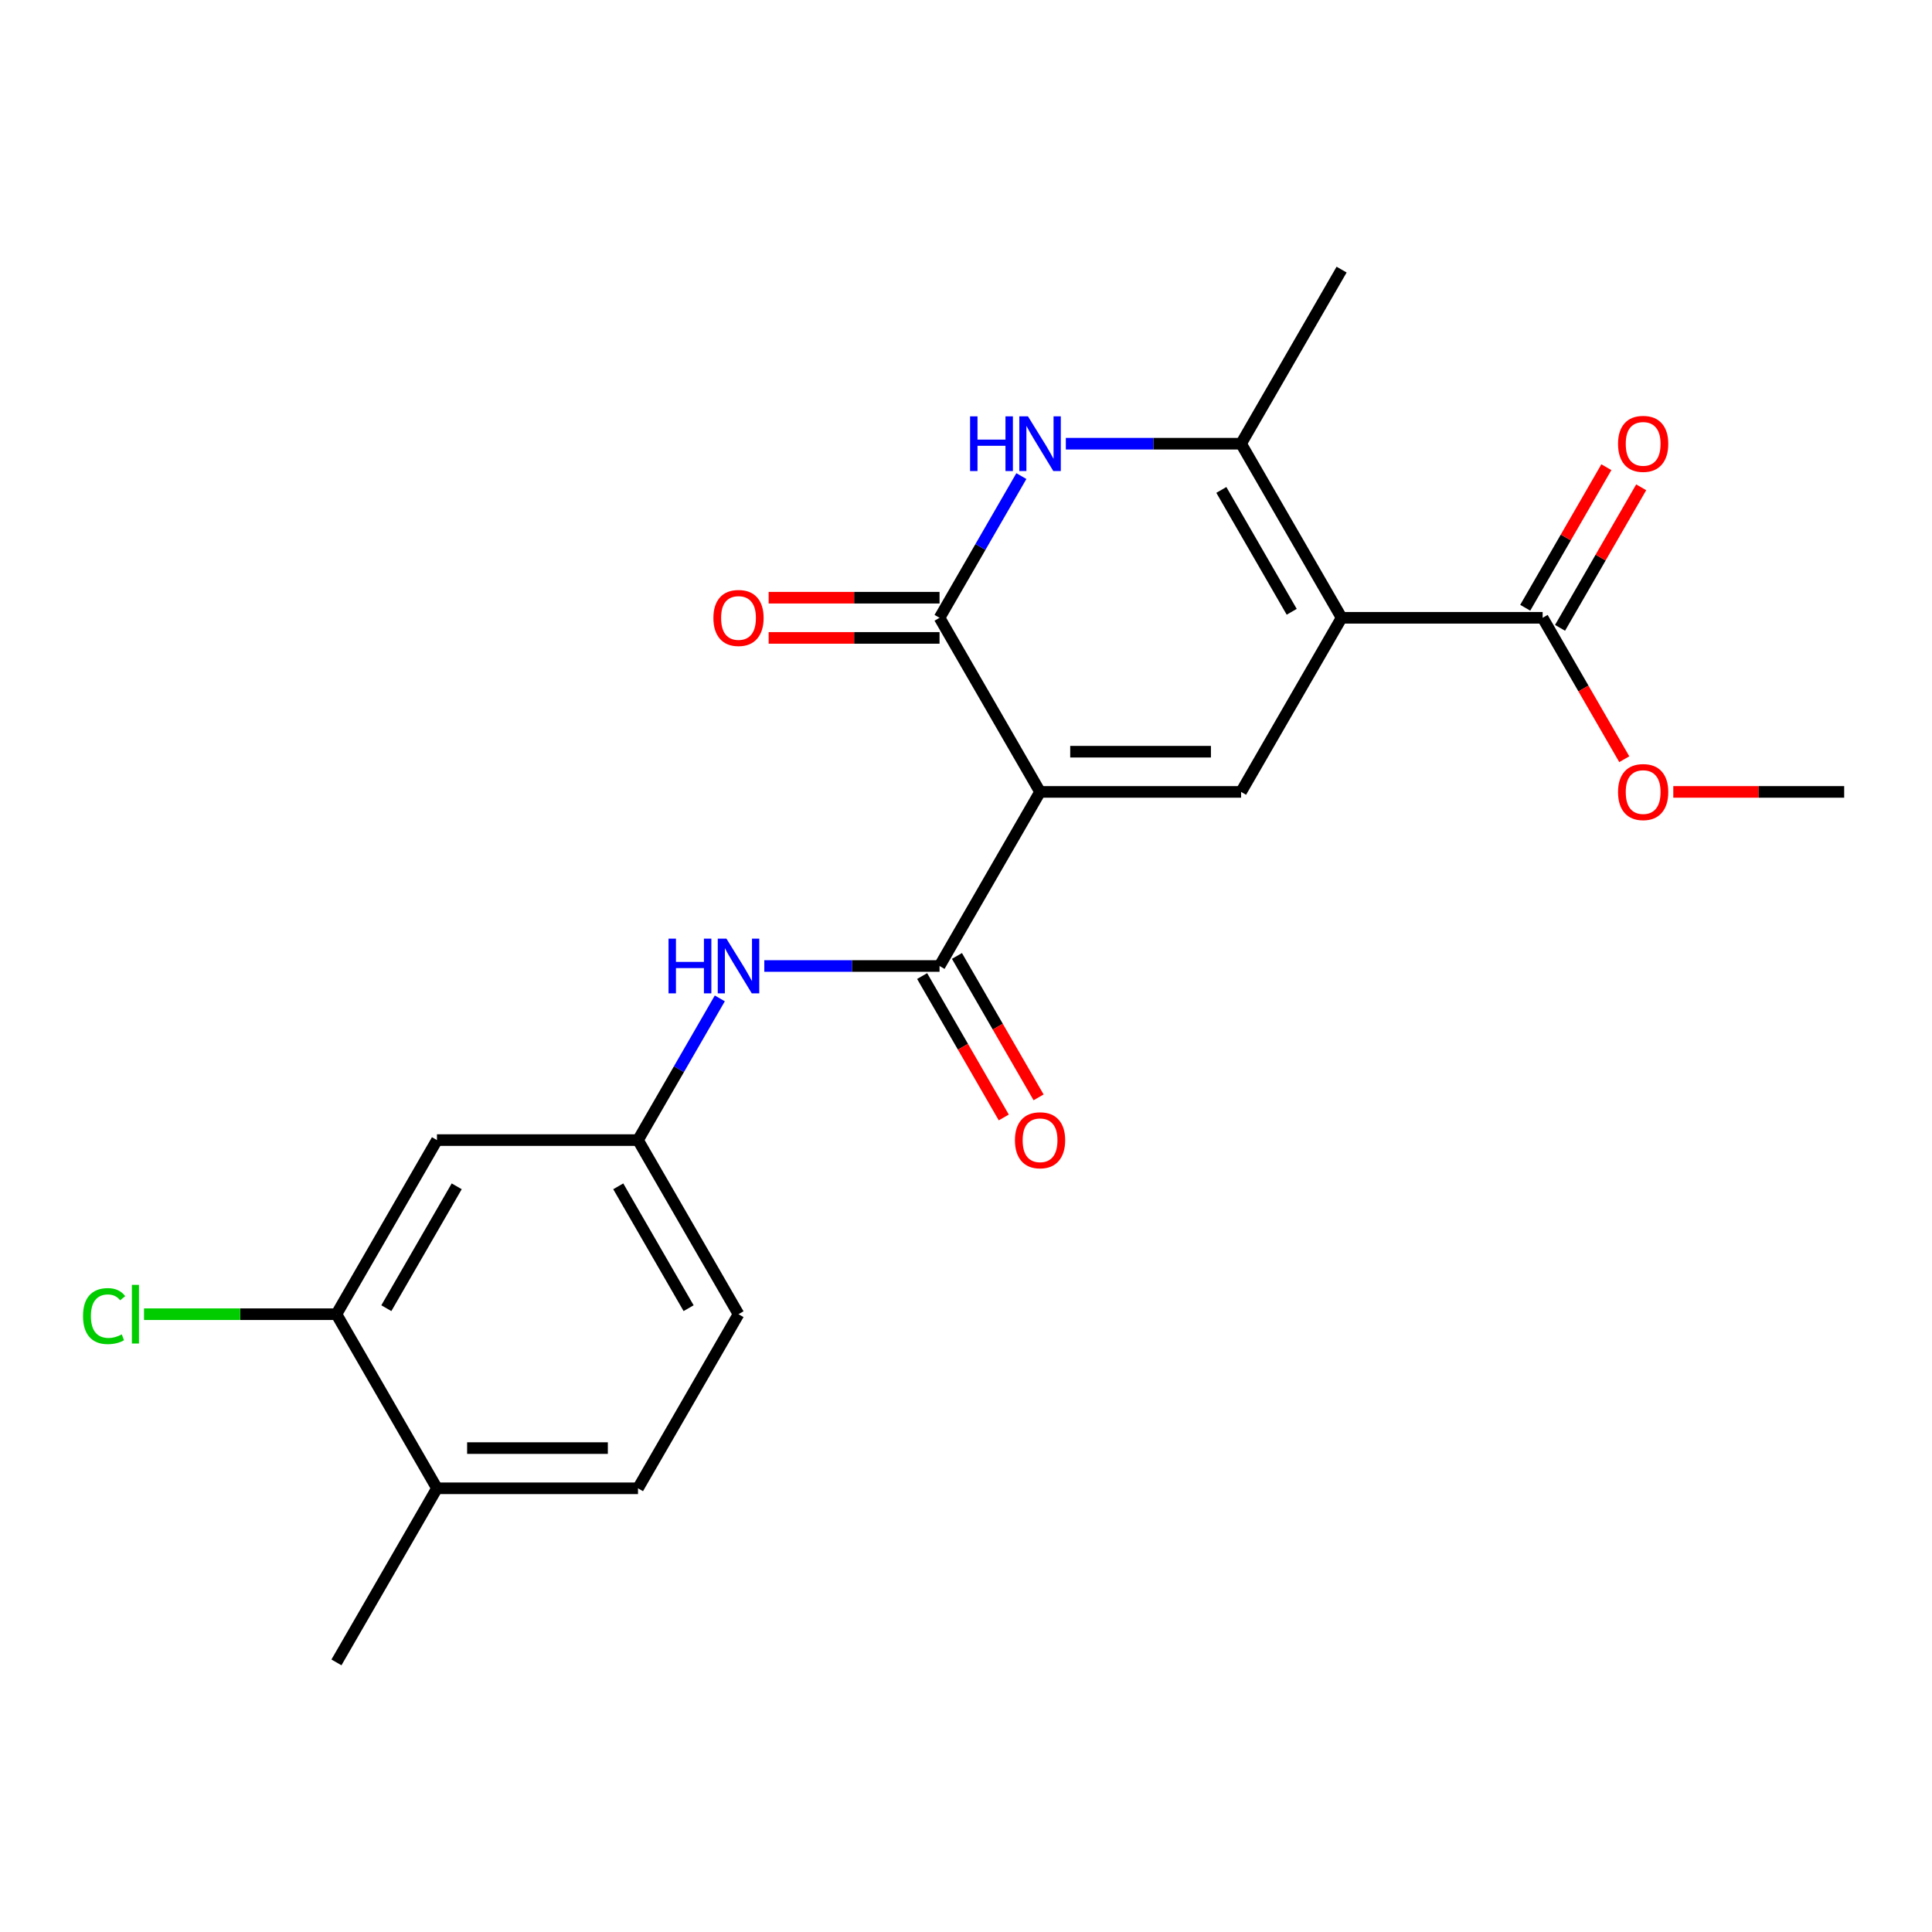 <?xml version='1.0' encoding='iso-8859-1'?>
<svg version='1.1' baseProfile='full'
              xmlns='http://www.w3.org/2000/svg'
                      xmlns:rdkit='http://www.rdkit.org/xml'
                      xmlns:xlink='http://www.w3.org/1999/xlink'
                  xml:space='preserve'
width='1000px' height='1000px' viewBox='0 0 1000 1000'>
<!-- END OF HEADER -->
<rect style='opacity:1.0;fill:#FFFFFF;stroke:none' width='1000' height='1000' x='0' y='0'> </rect>
<path class='bond-1' d='M 538.332,409.887 L 642.385,409.887' style='fill:none;fill-rule:evenodd;stroke:#000000;stroke-width:6px;stroke-linecap:butt;stroke-linejoin:miter;stroke-opacity:1' />
<path class='bond-1' d='M 553.94,389.076 L 626.777,389.076' style='fill:none;fill-rule:evenodd;stroke:#000000;stroke-width:6px;stroke-linecap:butt;stroke-linejoin:miter;stroke-opacity:1' />
<path class='bond-2' d='M 538.332,409.887 L 486.305,319.774' style='fill:none;fill-rule:evenodd;stroke:#000000;stroke-width:6px;stroke-linecap:butt;stroke-linejoin:miter;stroke-opacity:1' />
<path class='bond-5' d='M 538.332,409.887 L 486.305,500' style='fill:none;fill-rule:evenodd;stroke:#000000;stroke-width:6px;stroke-linecap:butt;stroke-linejoin:miter;stroke-opacity:1' />
<path class='bond-0' d='M 694.412,319.774 L 642.385,409.887' style='fill:none;fill-rule:evenodd;stroke:#000000;stroke-width:6px;stroke-linecap:butt;stroke-linejoin:miter;stroke-opacity:1' />
<path class='bond-6' d='M 694.412,319.774 L 798.465,319.774' style='fill:none;fill-rule:evenodd;stroke:#000000;stroke-width:6px;stroke-linecap:butt;stroke-linejoin:miter;stroke-opacity:1' />
<path class='bond-22' d='M 694.412,319.774 L 642.385,229.661' style='fill:none;fill-rule:evenodd;stroke:#000000;stroke-width:6px;stroke-linecap:butt;stroke-linejoin:miter;stroke-opacity:1' />
<path class='bond-22' d='M 668.585,316.663 L 632.167,253.584' style='fill:none;fill-rule:evenodd;stroke:#000000;stroke-width:6px;stroke-linecap:butt;stroke-linejoin:miter;stroke-opacity:1' />
<path class='bond-3' d='M 486.305,319.774 L 507.48,283.098' style='fill:none;fill-rule:evenodd;stroke:#000000;stroke-width:6px;stroke-linecap:butt;stroke-linejoin:miter;stroke-opacity:1' />
<path class='bond-3' d='M 507.48,283.098 L 528.655,246.423' style='fill:none;fill-rule:evenodd;stroke:#0000FF;stroke-width:6px;stroke-linecap:butt;stroke-linejoin:miter;stroke-opacity:1' />
<path class='bond-11' d='M 486.305,309.369 L 442.079,309.369' style='fill:none;fill-rule:evenodd;stroke:#000000;stroke-width:6px;stroke-linecap:butt;stroke-linejoin:miter;stroke-opacity:1' />
<path class='bond-11' d='M 442.079,309.369 L 397.853,309.369' style='fill:none;fill-rule:evenodd;stroke:#FF0000;stroke-width:6px;stroke-linecap:butt;stroke-linejoin:miter;stroke-opacity:1' />
<path class='bond-11' d='M 486.305,330.18 L 442.079,330.18' style='fill:none;fill-rule:evenodd;stroke:#000000;stroke-width:6px;stroke-linecap:butt;stroke-linejoin:miter;stroke-opacity:1' />
<path class='bond-11' d='M 442.079,330.18 L 397.853,330.18' style='fill:none;fill-rule:evenodd;stroke:#FF0000;stroke-width:6px;stroke-linecap:butt;stroke-linejoin:miter;stroke-opacity:1' />
<path class='bond-4' d='M 551.673,229.661 L 597.029,229.661' style='fill:none;fill-rule:evenodd;stroke:#0000FF;stroke-width:6px;stroke-linecap:butt;stroke-linejoin:miter;stroke-opacity:1' />
<path class='bond-4' d='M 597.029,229.661 L 642.385,229.661' style='fill:none;fill-rule:evenodd;stroke:#000000;stroke-width:6px;stroke-linecap:butt;stroke-linejoin:miter;stroke-opacity:1' />
<path class='bond-19' d='M 642.385,229.661 L 694.412,139.548' style='fill:none;fill-rule:evenodd;stroke:#000000;stroke-width:6px;stroke-linecap:butt;stroke-linejoin:miter;stroke-opacity:1' />
<path class='bond-7' d='M 486.305,500 L 440.949,500' style='fill:none;fill-rule:evenodd;stroke:#000000;stroke-width:6px;stroke-linecap:butt;stroke-linejoin:miter;stroke-opacity:1' />
<path class='bond-7' d='M 440.949,500 L 395.593,500' style='fill:none;fill-rule:evenodd;stroke:#0000FF;stroke-width:6px;stroke-linecap:butt;stroke-linejoin:miter;stroke-opacity:1' />
<path class='bond-12' d='M 477.294,505.203 L 498.422,541.798' style='fill:none;fill-rule:evenodd;stroke:#000000;stroke-width:6px;stroke-linecap:butt;stroke-linejoin:miter;stroke-opacity:1' />
<path class='bond-12' d='M 498.422,541.798 L 519.551,578.394' style='fill:none;fill-rule:evenodd;stroke:#FF0000;stroke-width:6px;stroke-linecap:butt;stroke-linejoin:miter;stroke-opacity:1' />
<path class='bond-12' d='M 495.316,494.797 L 516.445,531.393' style='fill:none;fill-rule:evenodd;stroke:#000000;stroke-width:6px;stroke-linecap:butt;stroke-linejoin:miter;stroke-opacity:1' />
<path class='bond-12' d='M 516.445,531.393 L 537.574,567.989' style='fill:none;fill-rule:evenodd;stroke:#FF0000;stroke-width:6px;stroke-linecap:butt;stroke-linejoin:miter;stroke-opacity:1' />
<path class='bond-14' d='M 807.477,324.977 L 828.478,288.601' style='fill:none;fill-rule:evenodd;stroke:#000000;stroke-width:6px;stroke-linecap:butt;stroke-linejoin:miter;stroke-opacity:1' />
<path class='bond-14' d='M 828.478,288.601 L 849.48,252.225' style='fill:none;fill-rule:evenodd;stroke:#FF0000;stroke-width:6px;stroke-linecap:butt;stroke-linejoin:miter;stroke-opacity:1' />
<path class='bond-14' d='M 789.454,314.572 L 810.456,278.196' style='fill:none;fill-rule:evenodd;stroke:#000000;stroke-width:6px;stroke-linecap:butt;stroke-linejoin:miter;stroke-opacity:1' />
<path class='bond-14' d='M 810.456,278.196 L 831.457,241.82' style='fill:none;fill-rule:evenodd;stroke:#FF0000;stroke-width:6px;stroke-linecap:butt;stroke-linejoin:miter;stroke-opacity:1' />
<path class='bond-17' d='M 798.465,319.774 L 819.594,356.37' style='fill:none;fill-rule:evenodd;stroke:#000000;stroke-width:6px;stroke-linecap:butt;stroke-linejoin:miter;stroke-opacity:1' />
<path class='bond-17' d='M 819.594,356.37 L 840.723,392.966' style='fill:none;fill-rule:evenodd;stroke:#FF0000;stroke-width:6px;stroke-linecap:butt;stroke-linejoin:miter;stroke-opacity:1' />
<path class='bond-10' d='M 372.575,516.761 L 351.4,553.437' style='fill:none;fill-rule:evenodd;stroke:#0000FF;stroke-width:6px;stroke-linecap:butt;stroke-linejoin:miter;stroke-opacity:1' />
<path class='bond-10' d='M 351.4,553.437 L 330.225,590.113' style='fill:none;fill-rule:evenodd;stroke:#000000;stroke-width:6px;stroke-linecap:butt;stroke-linejoin:miter;stroke-opacity:1' />
<path class='bond-8' d='M 174.145,680.226 L 226.172,590.113' style='fill:none;fill-rule:evenodd;stroke:#000000;stroke-width:6px;stroke-linecap:butt;stroke-linejoin:miter;stroke-opacity:1' />
<path class='bond-8' d='M 199.971,677.114 L 236.39,614.035' style='fill:none;fill-rule:evenodd;stroke:#000000;stroke-width:6px;stroke-linecap:butt;stroke-linejoin:miter;stroke-opacity:1' />
<path class='bond-16' d='M 174.145,680.226 L 124.339,680.226' style='fill:none;fill-rule:evenodd;stroke:#000000;stroke-width:6px;stroke-linecap:butt;stroke-linejoin:miter;stroke-opacity:1' />
<path class='bond-16' d='M 124.339,680.226 L 74.533,680.226' style='fill:none;fill-rule:evenodd;stroke:#00CC00;stroke-width:6px;stroke-linecap:butt;stroke-linejoin:miter;stroke-opacity:1' />
<path class='bond-23' d='M 174.145,680.226 L 226.172,770.339' style='fill:none;fill-rule:evenodd;stroke:#000000;stroke-width:6px;stroke-linecap:butt;stroke-linejoin:miter;stroke-opacity:1' />
<path class='bond-9' d='M 226.172,590.113 L 330.225,590.113' style='fill:none;fill-rule:evenodd;stroke:#000000;stroke-width:6px;stroke-linecap:butt;stroke-linejoin:miter;stroke-opacity:1' />
<path class='bond-18' d='M 330.225,590.113 L 382.252,680.226' style='fill:none;fill-rule:evenodd;stroke:#000000;stroke-width:6px;stroke-linecap:butt;stroke-linejoin:miter;stroke-opacity:1' />
<path class='bond-18' d='M 320.006,614.035 L 356.425,677.114' style='fill:none;fill-rule:evenodd;stroke:#000000;stroke-width:6px;stroke-linecap:butt;stroke-linejoin:miter;stroke-opacity:1' />
<path class='bond-13' d='M 226.172,770.339 L 330.225,770.339' style='fill:none;fill-rule:evenodd;stroke:#000000;stroke-width:6px;stroke-linecap:butt;stroke-linejoin:miter;stroke-opacity:1' />
<path class='bond-13' d='M 241.78,749.528 L 314.617,749.528' style='fill:none;fill-rule:evenodd;stroke:#000000;stroke-width:6px;stroke-linecap:butt;stroke-linejoin:miter;stroke-opacity:1' />
<path class='bond-20' d='M 226.172,770.339 L 174.145,860.452' style='fill:none;fill-rule:evenodd;stroke:#000000;stroke-width:6px;stroke-linecap:butt;stroke-linejoin:miter;stroke-opacity:1' />
<path class='bond-15' d='M 330.225,770.339 L 382.252,680.226' style='fill:none;fill-rule:evenodd;stroke:#000000;stroke-width:6px;stroke-linecap:butt;stroke-linejoin:miter;stroke-opacity:1' />
<path class='bond-21' d='M 866.093,409.887 L 910.319,409.887' style='fill:none;fill-rule:evenodd;stroke:#FF0000;stroke-width:6px;stroke-linecap:butt;stroke-linejoin:miter;stroke-opacity:1' />
<path class='bond-21' d='M 910.319,409.887 L 954.545,409.887' style='fill:none;fill-rule:evenodd;stroke:#000000;stroke-width:6px;stroke-linecap:butt;stroke-linejoin:miter;stroke-opacity:1' />
<path  class='atom-4' d='M 502.112 215.501
L 505.952 215.501
L 505.952 227.541
L 520.432 227.541
L 520.432 215.501
L 524.272 215.501
L 524.272 243.821
L 520.432 243.821
L 520.432 230.741
L 505.952 230.741
L 505.952 243.821
L 502.112 243.821
L 502.112 215.501
' fill='#0000FF'/>
<path  class='atom-4' d='M 532.072 215.501
L 541.352 230.501
Q 542.272 231.981, 543.752 234.661
Q 545.232 237.341, 545.312 237.501
L 545.312 215.501
L 549.072 215.501
L 549.072 243.821
L 545.192 243.821
L 535.232 227.421
Q 534.072 225.501, 532.832 223.301
Q 531.632 221.101, 531.272 220.421
L 531.272 243.821
L 527.592 243.821
L 527.592 215.501
L 532.072 215.501
' fill='#0000FF'/>
<path  class='atom-8' d='M 346.032 485.84
L 349.872 485.84
L 349.872 497.88
L 364.352 497.88
L 364.352 485.84
L 368.192 485.84
L 368.192 514.16
L 364.352 514.16
L 364.352 501.08
L 349.872 501.08
L 349.872 514.16
L 346.032 514.16
L 346.032 485.84
' fill='#0000FF'/>
<path  class='atom-8' d='M 375.992 485.84
L 385.272 500.84
Q 386.192 502.32, 387.672 505
Q 389.152 507.68, 389.232 507.84
L 389.232 485.84
L 392.992 485.84
L 392.992 514.16
L 389.112 514.16
L 379.152 497.76
Q 377.992 495.84, 376.752 493.64
Q 375.552 491.44, 375.192 490.76
L 375.192 514.16
L 371.512 514.16
L 371.512 485.84
L 375.992 485.84
' fill='#0000FF'/>
<path  class='atom-12' d='M 369.252 319.854
Q 369.252 313.054, 372.612 309.254
Q 375.972 305.454, 382.252 305.454
Q 388.532 305.454, 391.892 309.254
Q 395.252 313.054, 395.252 319.854
Q 395.252 326.734, 391.852 330.654
Q 388.452 334.534, 382.252 334.534
Q 376.012 334.534, 372.612 330.654
Q 369.252 326.774, 369.252 319.854
M 382.252 331.334
Q 386.572 331.334, 388.892 328.454
Q 391.252 325.534, 391.252 319.854
Q 391.252 314.294, 388.892 311.494
Q 386.572 308.654, 382.252 308.654
Q 377.932 308.654, 375.572 311.454
Q 373.252 314.254, 373.252 319.854
Q 373.252 325.574, 375.572 328.454
Q 377.932 331.334, 382.252 331.334
' fill='#FF0000'/>
<path  class='atom-13' d='M 525.332 590.193
Q 525.332 583.393, 528.692 579.593
Q 532.052 575.793, 538.332 575.793
Q 544.612 575.793, 547.972 579.593
Q 551.332 583.393, 551.332 590.193
Q 551.332 597.073, 547.932 600.993
Q 544.532 604.873, 538.332 604.873
Q 532.092 604.873, 528.692 600.993
Q 525.332 597.113, 525.332 590.193
M 538.332 601.673
Q 542.652 601.673, 544.972 598.793
Q 547.332 595.873, 547.332 590.193
Q 547.332 584.633, 544.972 581.833
Q 542.652 578.993, 538.332 578.993
Q 534.012 578.993, 531.652 581.793
Q 529.332 584.593, 529.332 590.193
Q 529.332 595.913, 531.652 598.793
Q 534.012 601.673, 538.332 601.673
' fill='#FF0000'/>
<path  class='atom-15' d='M 837.492 229.741
Q 837.492 222.941, 840.852 219.141
Q 844.212 215.341, 850.492 215.341
Q 856.772 215.341, 860.132 219.141
Q 863.492 222.941, 863.492 229.741
Q 863.492 236.621, 860.092 240.541
Q 856.692 244.421, 850.492 244.421
Q 844.252 244.421, 840.852 240.541
Q 837.492 236.661, 837.492 229.741
M 850.492 241.221
Q 854.812 241.221, 857.132 238.341
Q 859.492 235.421, 859.492 229.741
Q 859.492 224.181, 857.132 221.381
Q 854.812 218.541, 850.492 218.541
Q 846.172 218.541, 843.812 221.341
Q 841.492 224.141, 841.492 229.741
Q 841.492 235.461, 843.812 238.341
Q 846.172 241.221, 850.492 241.221
' fill='#FF0000'/>
<path  class='atom-17' d='M 42.971 681.206
Q 42.971 674.166, 46.251 670.486
Q 49.571 666.766, 55.851 666.766
Q 61.691 666.766, 64.811 670.886
L 62.171 673.046
Q 59.891 670.046, 55.851 670.046
Q 51.571 670.046, 49.291 672.926
Q 47.051 675.766, 47.051 681.206
Q 47.051 686.806, 49.371 689.686
Q 51.731 692.566, 56.291 692.566
Q 59.411 692.566, 63.051 690.686
L 64.171 693.686
Q 62.691 694.646, 60.451 695.206
Q 58.211 695.766, 55.731 695.766
Q 49.571 695.766, 46.251 692.006
Q 42.971 688.246, 42.971 681.206
' fill='#00CC00'/>
<path  class='atom-17' d='M 68.251 665.046
L 71.931 665.046
L 71.931 695.406
L 68.251 695.406
L 68.251 665.046
' fill='#00CC00'/>
<path  class='atom-18' d='M 837.492 409.967
Q 837.492 403.167, 840.852 399.367
Q 844.212 395.567, 850.492 395.567
Q 856.772 395.567, 860.132 399.367
Q 863.492 403.167, 863.492 409.967
Q 863.492 416.847, 860.092 420.767
Q 856.692 424.647, 850.492 424.647
Q 844.252 424.647, 840.852 420.767
Q 837.492 416.887, 837.492 409.967
M 850.492 421.447
Q 854.812 421.447, 857.132 418.567
Q 859.492 415.647, 859.492 409.967
Q 859.492 404.407, 857.132 401.607
Q 854.812 398.767, 850.492 398.767
Q 846.172 398.767, 843.812 401.567
Q 841.492 404.367, 841.492 409.967
Q 841.492 415.687, 843.812 418.567
Q 846.172 421.447, 850.492 421.447
' fill='#FF0000'/>
</svg>
